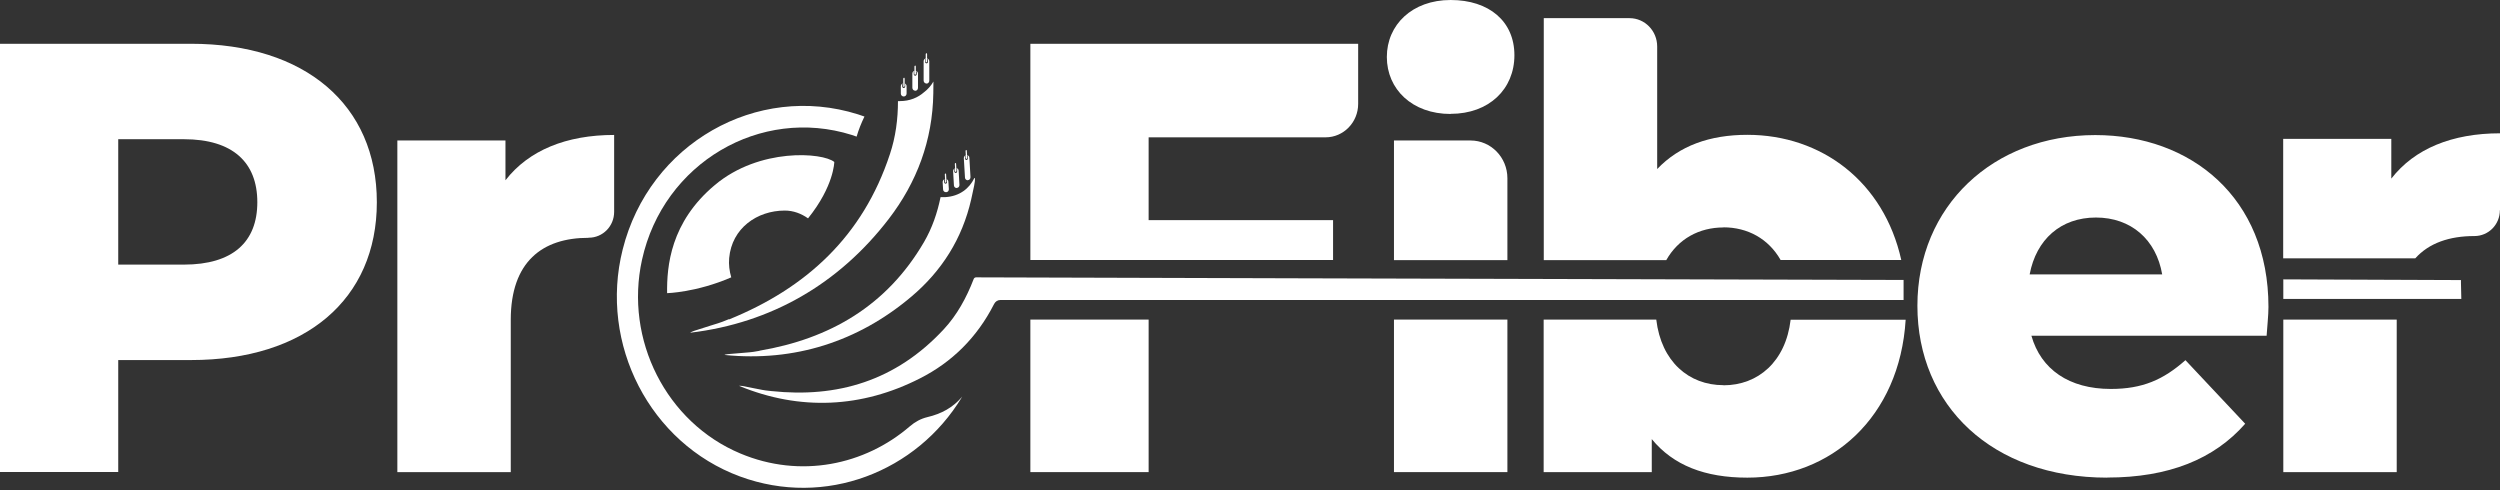 <svg width="102" height="20" viewBox="0 0 102 20" fill="none" xmlns="http://www.w3.org/2000/svg">
<rect x="0" y="0" width="102" height="20" fill="#333333" stroke="none"/>
<g clip-path="url(#clip0_56_6)">
<path d="M59.186 4.645C60.755 4.645 61.788 3.634 61.788 2.253C61.788 0.871 60.755 0 59.186 0C57.617 0 56.583 1.011 56.583 2.325C56.583 3.639 57.617 4.65 59.186 4.65V4.645Z" fill="white"/>
<path d="M29.75 10.531C29.858 9.309 30.892 8.591 32.019 8.591C32.367 8.591 32.691 8.712 32.968 8.909C34.03 7.59 34.039 6.608 34.039 6.608C33.565 6.219 30.986 6.021 29.168 7.547C27.35 9.068 27.204 10.868 27.218 11.961C27.218 11.961 28.411 11.932 29.835 11.316C29.76 11.061 29.727 10.791 29.75 10.536V10.531Z" fill="white"/>
<path d="M29.745 13.02C29.224 13.231 29.548 13.101 28.313 13.501C28.242 13.525 28.13 13.578 28.177 13.573C31.465 13.178 34.227 11.581 36.261 8.933C37.407 7.441 38.051 5.728 38.079 3.807C38.079 3.619 38.084 3.461 38.084 3.326C37.99 3.494 37.858 3.644 37.699 3.764C37.454 3.98 37.121 4.125 36.717 4.125C36.689 4.125 36.665 4.125 36.637 4.125C36.637 4.861 36.543 5.588 36.308 6.291C35.204 9.646 32.883 11.759 29.741 13.034L29.745 13.02Z" fill="white"/>
<path d="M30.986 14.314C30.511 14.396 30.807 14.348 29.698 14.449C29.633 14.454 29.534 14.478 29.572 14.483C32.404 14.767 35.007 13.944 37.187 12.1C38.417 11.061 39.258 9.747 39.625 8.134C39.728 7.672 39.789 7.412 39.78 7.268C39.77 7.268 39.761 7.268 39.752 7.268C39.55 7.687 39.155 8.009 38.568 8.043C38.502 8.043 38.436 8.043 38.375 8.043C38.243 8.688 38.032 9.304 37.699 9.877C36.177 12.485 33.846 13.823 30.986 14.309V14.314Z" fill="white"/>
<path d="M100.422 12.201C100.417 11.98 100.412 11.759 100.407 11.537C100.407 11.504 100.407 11.465 100.407 11.427C99.614 11.427 96.833 11.412 93.159 11.398V12.197H100.417C100.417 12.197 100.417 12.197 100.422 12.197V12.201Z" fill="white"/>
<path d="M77.666 11.422C61.487 11.378 40.146 11.321 39.827 11.316C39.742 11.316 39.723 11.393 39.723 11.393C39.432 12.148 39.047 12.851 38.511 13.429C36.543 15.551 34.152 16.24 31.474 15.956C31.028 15.908 31.305 15.941 30.29 15.749C30.229 15.739 30.135 15.734 30.168 15.749C32.639 16.764 35.162 16.649 37.539 15.436C38.831 14.781 39.859 13.78 40.559 12.403C40.611 12.302 40.705 12.24 40.813 12.24H77.666V11.417V11.422Z" fill="white"/>
<path d="M39.239 16.206C38.868 16.63 38.422 16.88 37.835 17.019C37.572 17.082 37.332 17.212 37.126 17.39C35.284 18.978 32.653 19.532 30.206 18.502C27.185 17.236 25.475 13.862 26.194 10.599C27.068 6.637 31.037 4.337 34.753 5.506C34.819 5.526 34.885 5.55 34.95 5.574C35.03 5.299 35.138 5.025 35.27 4.755C35.181 4.722 35.096 4.693 35.002 4.664C30.882 3.369 26.49 5.853 25.405 10.18C24.433 14.045 26.523 18.088 30.192 19.44C33.668 20.721 37.407 19.248 39.244 16.206C39.263 16.177 39.263 16.167 39.235 16.206H39.239Z" fill="white"/>
<path d="M39.037 7.667C39.103 7.667 39.15 7.605 39.145 7.542L39.113 6.965C39.113 6.907 39.07 6.868 39.019 6.859L39.009 6.69C39.009 6.657 38.995 6.647 38.981 6.652C38.981 6.652 38.953 6.661 38.958 6.695L38.967 6.864C38.92 6.883 38.887 6.926 38.887 6.984L38.92 7.561C38.92 7.629 38.981 7.677 39.042 7.672L39.037 7.667ZM38.934 6.912C38.934 6.912 38.944 6.868 38.958 6.859V6.974C38.967 7.008 38.976 7.013 38.99 7.013H39C39 7.013 39.023 7.003 39.023 6.969V6.854C39.023 6.854 39.051 6.883 39.051 6.907V6.989C39.056 7.022 39.033 7.051 39 7.056C38.967 7.061 38.939 7.032 38.934 6.998V6.917V6.912Z" fill="white"/>
<path d="M39.488 7.35C39.554 7.35 39.601 7.287 39.596 7.225L39.55 6.435C39.55 6.377 39.507 6.339 39.456 6.329L39.446 6.161C39.446 6.127 39.432 6.118 39.418 6.122C39.418 6.122 39.39 6.132 39.395 6.166L39.404 6.334C39.357 6.353 39.324 6.397 39.324 6.454L39.371 7.244C39.371 7.311 39.432 7.359 39.493 7.355L39.488 7.35ZM39.371 6.382C39.371 6.382 39.38 6.339 39.395 6.329V6.445C39.404 6.479 39.413 6.483 39.427 6.483H39.437C39.437 6.483 39.46 6.474 39.46 6.44V6.324C39.46 6.324 39.488 6.353 39.488 6.377V6.459C39.493 6.493 39.47 6.522 39.437 6.527C39.404 6.531 39.376 6.503 39.371 6.469V6.387V6.382Z" fill="white"/>
<path d="M38.605 7.841C38.671 7.841 38.718 7.778 38.713 7.716L38.694 7.412C38.694 7.359 38.652 7.316 38.605 7.306C38.624 7.316 38.633 7.335 38.638 7.355V7.427C38.643 7.46 38.619 7.489 38.587 7.494C38.554 7.499 38.525 7.47 38.521 7.436V7.364C38.521 7.364 38.525 7.326 38.539 7.311C38.492 7.33 38.46 7.374 38.46 7.427L38.478 7.73C38.478 7.797 38.539 7.845 38.601 7.841H38.605Z" fill="white"/>
<path d="M38.549 7.412C38.549 7.446 38.563 7.451 38.577 7.451H38.587C38.587 7.451 38.611 7.441 38.611 7.407V7.302L38.601 7.119C38.601 7.085 38.587 7.075 38.573 7.08C38.573 7.08 38.544 7.09 38.549 7.123L38.558 7.306V7.412H38.549Z" fill="white"/>
<path d="M7.793 1.786H0V19.258H4.824V14.69H7.798C12.449 14.69 15.375 12.221 15.375 8.25C15.375 4.279 12.449 1.786 7.793 1.786ZM7.502 10.796H4.824V5.68H7.502C9.499 5.68 10.499 6.628 10.499 8.25C10.499 9.872 9.499 10.796 7.502 10.796Z" fill="white"/>
<path d="M24.01 9.699C24.01 9.699 24.014 9.699 24.019 9.699C24.592 9.699 25.057 9.232 25.057 8.644V5.506C23.108 5.506 21.572 6.132 20.623 7.355V5.732H16.212V19.262H20.839V13.049C20.839 10.676 22.131 9.703 24.005 9.703L24.01 9.699Z" fill="white"/>
<path d="M102 8.577V5.439C100.05 5.439 98.514 6.065 97.565 7.287V5.665H93.154V10.541H98.543C99.102 9.915 99.942 9.631 100.948 9.631C100.948 9.631 100.952 9.631 100.957 9.631C101.53 9.631 101.995 9.164 101.995 8.577H102Z" fill="white"/>
<path d="M97.786 13.049C97.786 13.049 97.786 13.044 97.786 13.039H93.159V19.262H97.786V13.049Z" fill="white"/>
<path d="M70.314 9.275C71.306 9.275 72.156 9.742 72.649 10.608H77.572C76.863 7.417 74.322 5.501 71.291 5.501C69.755 5.501 68.515 5.949 67.613 6.897V1.896C67.613 1.256 67.106 0.741 66.486 0.741H62.986V10.613H67.984C68.473 9.747 69.323 9.28 70.319 9.28L70.314 9.275Z" fill="white"/>
<path d="M70.314 15.715C68.905 15.715 67.778 14.752 67.576 13.039H62.981V19.262H67.392V17.915C68.271 18.988 69.563 19.488 71.291 19.488C74.711 19.488 77.507 17.029 77.751 13.044H73.058C72.856 14.757 71.728 15.72 70.319 15.72L70.314 15.715Z" fill="white"/>
<path d="M54.389 8.981H46.864V5.603H54.084C54.817 5.603 55.413 4.991 55.413 4.24V1.786H42.039V10.608H54.389V8.981Z" fill="white"/>
<path d="M46.864 13.039H42.039V19.262H46.864V13.039Z" fill="white"/>
<path d="M59.998 5.732H56.874V10.613H61.502V7.273C61.502 6.421 60.83 5.732 59.998 5.732Z" fill="white"/>
<path d="M61.502 13.039H56.874V19.262H61.502V13.039Z" fill="white"/>
<path d="M85.976 19.484C88.485 19.484 90.336 18.733 91.604 17.289L89.166 14.695C88.264 15.494 87.414 15.869 86.122 15.869C84.417 15.869 83.27 15.07 82.881 13.698H92.478C92.501 13.323 92.553 12.875 92.553 12.524C92.553 8.057 89.387 5.511 85.488 5.511C81.321 5.511 78.23 8.409 78.23 12.476C78.23 16.543 81.274 19.488 85.976 19.488V19.484ZM85.511 8.875C86.949 8.875 87.973 9.776 88.217 11.195H82.81C83.078 9.771 84.079 8.875 85.516 8.875H85.511Z" fill="white"/>
<path d="M37.337 3.706C37.403 3.706 37.454 3.653 37.454 3.586V3.003C37.454 2.946 37.417 2.902 37.365 2.888V2.719C37.365 2.686 37.356 2.676 37.337 2.676C37.337 2.676 37.309 2.686 37.309 2.719V2.888C37.262 2.902 37.224 2.946 37.224 2.999V3.581C37.224 3.648 37.276 3.701 37.342 3.701L37.337 3.706ZM37.276 2.946C37.276 2.946 37.29 2.907 37.304 2.893V3.008C37.304 3.042 37.313 3.047 37.332 3.047H37.342C37.342 3.047 37.37 3.042 37.37 3.008V2.893C37.37 2.893 37.403 2.922 37.403 2.946V3.027C37.403 3.061 37.374 3.09 37.342 3.09C37.309 3.09 37.281 3.061 37.281 3.027V2.946H37.276Z" fill="white"/>
<path d="M37.797 3.413C37.863 3.413 37.915 3.36 37.915 3.292V2.498C37.915 2.44 37.877 2.397 37.825 2.383V2.214C37.825 2.18 37.816 2.171 37.797 2.171C37.797 2.171 37.769 2.18 37.769 2.214V2.383C37.722 2.397 37.684 2.44 37.684 2.493V3.287C37.684 3.355 37.736 3.408 37.802 3.408L37.797 3.413ZM37.736 2.44C37.736 2.44 37.75 2.402 37.764 2.387V2.503C37.764 2.537 37.774 2.541 37.793 2.541H37.802C37.802 2.541 37.83 2.537 37.83 2.503V2.387C37.83 2.387 37.863 2.416 37.863 2.44V2.522C37.863 2.556 37.835 2.585 37.802 2.585C37.769 2.585 37.741 2.556 37.741 2.522V2.44H37.736Z" fill="white"/>
<path d="M36.872 3.937C36.938 3.937 36.989 3.884 36.989 3.817V3.514C36.989 3.461 36.952 3.417 36.905 3.403C36.923 3.413 36.933 3.432 36.933 3.456V3.528C36.933 3.562 36.905 3.591 36.872 3.591C36.839 3.591 36.811 3.562 36.811 3.528V3.456C36.811 3.456 36.82 3.417 36.839 3.403C36.792 3.417 36.754 3.461 36.754 3.514V3.817C36.754 3.884 36.806 3.937 36.872 3.937Z" fill="white"/>
<path d="M36.844 3.504C36.844 3.538 36.853 3.542 36.872 3.542H36.882C36.882 3.542 36.91 3.538 36.91 3.504V3.398V3.215C36.91 3.182 36.901 3.172 36.882 3.172C36.882 3.172 36.853 3.182 36.853 3.215V3.398V3.504H36.844Z" fill="white"/>
</g>
<defs>
<clipPath id="clip0_56_6">
<rect width="102" height="19.902" fill="white"/>
</clipPath>
</defs>
</svg>
